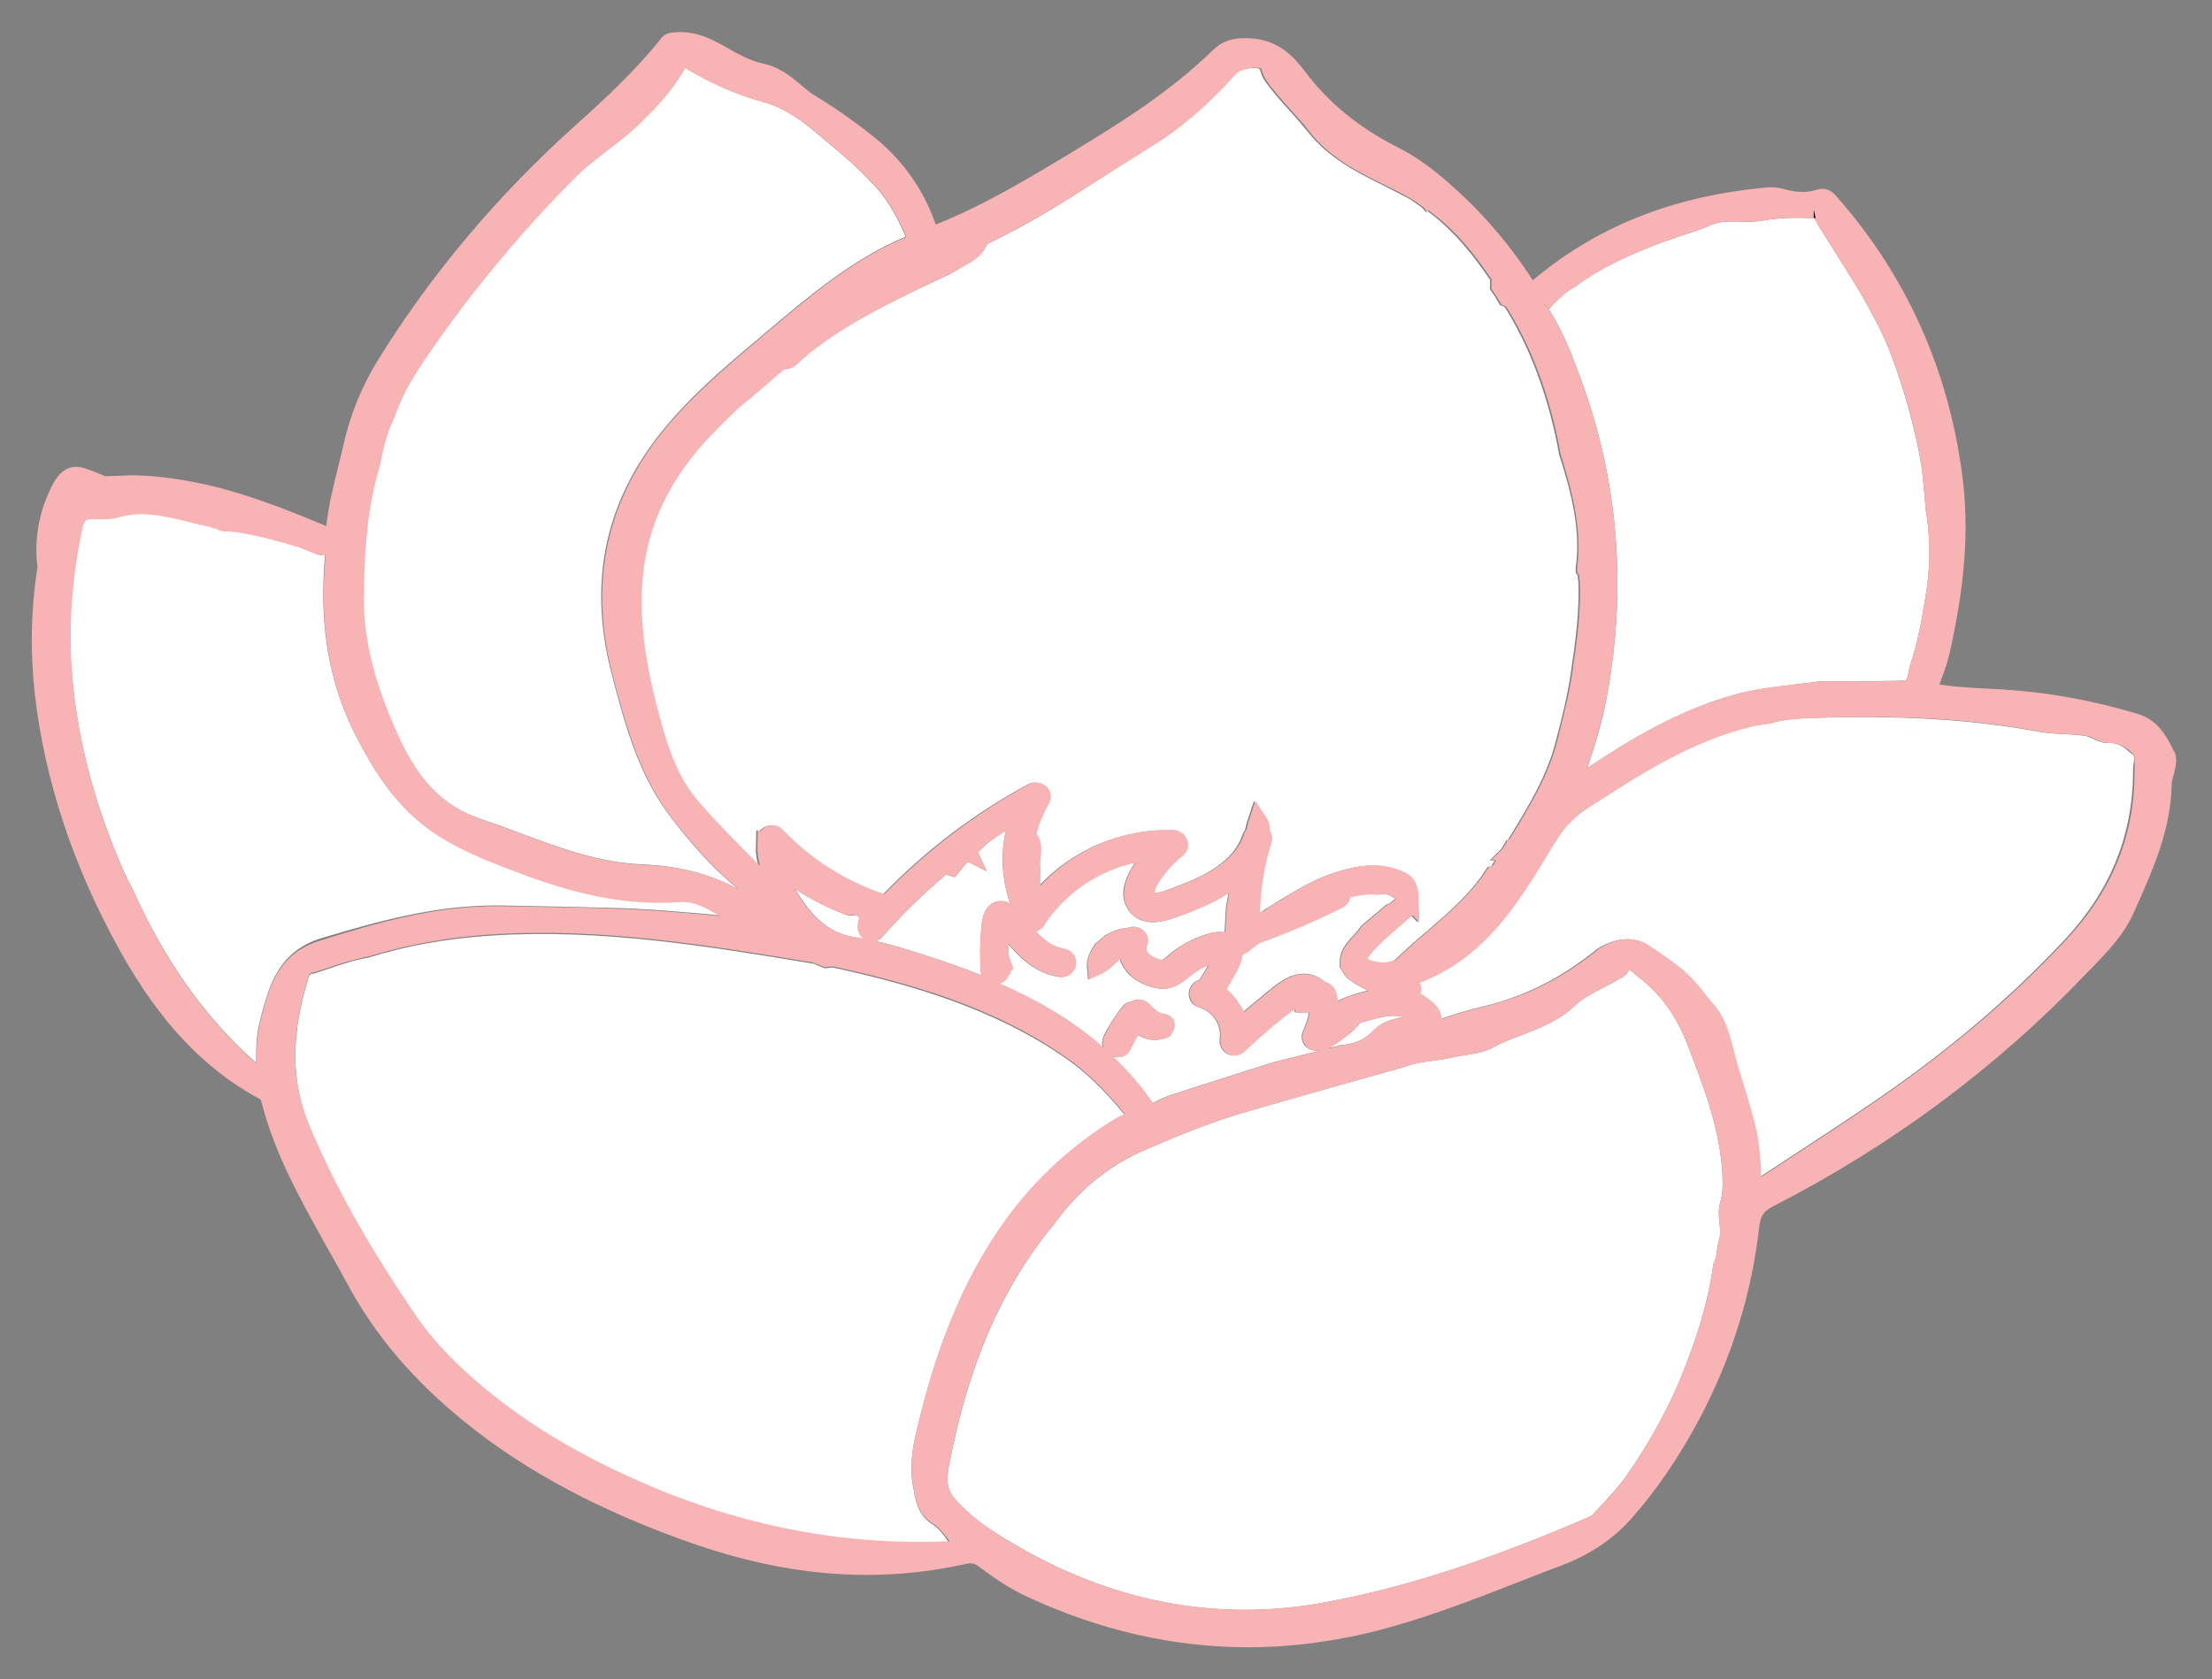 <?xml version="1.0" encoding="utf-8"?>
<!-- Generator: Adobe Illustrator 24.2.3, SVG Export Plug-In . SVG Version: 6.00 Build 0)  -->
<svg version="1.1" id="Layer_1" xmlns="http://www.w3.org/2000/svg" xmlns:xlink="http://www.w3.org/1999/xlink" x="0px" y="0px"
	 viewBox="0 0 60.28 45.77" style="enable-background:new 0 0 60.28 45.77;" xml:space="preserve">
<rect x="0" y="0" width="60.28" height="45.77" fill="#808080" stroke="none"/>
<style type="text/css">
	.st0{fill:#FFFFFF;}
	.st1{fill:#F8B3B4;}
</style>
<g>
	<path class="st0" d="M27,24.65c0.08-0.06,0.22-0.12,0.41-0.07c0.05,0.01,0.08,0.04,0.12,0.06c-0.22-0.64-0.27-1.33-0.12-2
		c-0.16,0.1-0.31,0.2-0.46,0.31c-0.09,0.08-0.2,0.18-0.3,0.28l0.24,0.52l-0.51-0.26c-0.06,0.04-0.11,0.11-0.17,0.19l-0.19,0.23
		l-0.24-0.07c-0.62,0.52-1.2,1.09-1.73,1.69c-0.05,0.06-0.11,0.1-0.18,0.12c0.47,0.11,0.91,0.25,1.32,0.38
		c0.53,0.17,1.05,0.35,1.57,0.56c-0.02-0.04-0.03-0.08-0.03-0.13c-0.03-0.36-0.02-0.72,0.01-1.08C26.75,25.13,26.78,24.82,27,24.65z
		"/>
	<path class="st0" d="M31.87,28.25l-0.1,0.04c-0.32,0.12-0.58,0.03-0.76-0.08c-0.01,0.02-0.02,0.03-0.03,0.05
		c-0.07,0.11-0.14,0.23-0.19,0.35c-0.04,0.09-0.12,0.16-0.22,0.19c-0.04,0.01-0.08,0.02-0.13,0.02c-0.04,0-0.09-0.02-0.13-0.03
		c0.37,0.36,0.72,0.74,1.03,1.19c0.07,0.1,0.07,0.1,0.17,0.04c0.19-0.11,0.38-0.17,0.58-0.23l0.11-0.04
		c0.59-0.19,1.19-0.38,1.78-0.57l0.73-0.23l1.21-0.3c-0.03,0-0.05-0.01-0.07-0.01c-0.12-0.01-0.23-0.06-0.3-0.15
		c-0.08-0.1-0.1-0.24-0.05-0.37c0.08-0.19,0.16-0.38,0.16-0.53c-0.05,0.01-0.09,0.02-0.15,0.02l-0.23-0.02l0-0.09
		c-0.5,0.35-0.98,0.78-1.38,1.16c-0.13,0.12-0.3,0.14-0.45,0.07c-0.15-0.08-0.24-0.25-0.21-0.43c0.05-0.36-0.2-0.74-0.56-0.84
		c-0.14-0.04-0.24-0.14-0.27-0.27c-0.02-0.07-0.02-0.14,0-0.21l0,0l0,0c0.02-0.07,0.06-0.13,0.11-0.18c0.05-0.05,0.11-0.08,0.17-0.1
		c0.08-0.13,0.16-0.26,0.23-0.39c-0.04,0.02-0.08,0.03-0.12,0.05c-0.16,0.08-0.3,0.18-0.46,0.31c-0.18,0.15-0.39,0.29-0.66,0.28
		c-0.21,0-0.46-0.08-0.68-0.21c-0.24-0.14-0.41-0.36-0.49-0.6c-0.04,0.03-0.08,0.07-0.12,0.11c-0.11,0.11-0.24,0.23-0.41,0.3
		l-0.33,0.15l-0.03-0.36c-0.01-0.19,0.07-0.34,0.12-0.45l0.1-0.16l0.28-0.24c0.18-0.09,0.37-0.19,0.59-0.19
		c0.13-0.06,0.29-0.05,0.41,0.04c0.14,0.1,0.19,0.28,0.12,0.44c-0.04,0.11,0.03,0.19,0.07,0.23c0.1,0.09,0.28,0.16,0.35,0.15
		c0.05-0.01,0.14-0.09,0.21-0.15c0.05-0.04,0.1-0.09,0.15-0.12c0.17-0.12,0.36-0.23,0.57-0.32c0.24-0.1,0.53-0.2,0.78-0.16l0.04-0.7
		l0.07-0.37c-0.44,0.28-0.94,0.49-1.43,0.66c-0.24,0.08-0.56,0.2-0.89,0.1c-0.32-0.09-0.54-0.39-0.55-0.73
		c0-0.32,0.16-0.61,0.32-0.86c-1.02,0.22-1.95,0.85-2.5,1.72c-0.05,0.08-0.13,0.13-0.21,0.16c0.22,0.23,0.46,0.42,0.73,0.46
		c0.21,0.03,0.36,0.19,0.36,0.39c0,0.11-0.05,0.23-0.14,0.3c-0.08,0.07-0.18,0.1-0.29,0.09c-0.62-0.08-1.06-0.49-1.41-0.9
		c0,0.09,0,0.2,0,0.3c0.01,0.04,0.03,0.13,0.07,0.21l0.06,0.16l-0.07,0.07l-0.02,0.08l-0.05,0.05c-0.04,0.11-0.13,0.18-0.23,0.21
		c1.01,0.44,1.97,0.99,2.82,1.74c-0.03-0.09-0.02-0.2,0.02-0.3c0.14-0.29,0.32-0.56,0.52-0.82c0.06-0.07,0.14-0.12,0.24-0.13l0.01,0
		c0.19-0.11,0.37-0.06,0.54,0.14c0.13,0.13,0.21,0.18,0.3,0.19c0.16,0.02,0.25,0.09,0.3,0.2c0.06,0.16-0.04,0.29-0.08,0.34
		L31.87,28.25z"/>
	<path class="st0" d="M36.44,27.28c0.18-0.08,0.38-0.16,0.6-0.22c0.07-0.02,0.15-0.04,0.23-0.06c-0.18-0.09-0.36-0.19-0.55-0.33
		l-0.06-0.07l-0.15-0.23l0-0.06c-0.03-0.39,0.19-0.62,0.37-0.81c0.07-0.08,0.14-0.15,0.18-0.22l0.05-0.06l0.69-0.58l0.06-0.01
		c0.01,0,0.04-0.03,0.06-0.05c0.03-0.02,0.06-0.05,0.1-0.08c-0.15-0.12-0.28-0.15-0.42-0.13l-0.04,0.01l-0.04,0
		c-0.17-0.02-0.33-0.01-0.49,0.02l-0.11,0.02c-0.05,0.01-0.1,0.02-0.14,0.03c-0.02,0.12-0.09,0.22-0.21,0.28
		c-0.72,0.37-1.48,0.69-2.27,0.97l-0.15,0.11l-0.2,0.16l-0.01-0.01l-0.1,0.07c-0.02,0.19-0.1,0.36-0.16,0.45
		c-0.09,0.16-0.18,0.32-0.27,0.48c0.1,0.08,0.19,0.17,0.27,0.28l0.11,0.17c0.03,0.06,0.06,0.11,0.09,0.17
		c0.16-0.14,0.32-0.27,0.48-0.4l0.14-0.12c0.26-0.21,0.55-0.46,0.91-0.51c0.25-0.04,0.5,0.04,0.7,0.22
		C36.37,26.84,36.42,27.07,36.44,27.28z"/>
	<path class="st0" d="M37.33,28.18c0.16-0.16,0.33-0.31,0.58-0.38l0.11-0.03c0.07-0.02,0.13-0.03,0.2-0.05
		c-0.27-0.09-0.67,0.02-0.97,0.11c-0.08,0.02-0.14,0.04-0.2,0.06c-0.01,0.02-0.03,0.04-0.05,0.07c-0.18,0.21-0.4,0.35-0.6,0.49
		l-0.15,0.1c-0.01,0.01-0.02,0.02-0.04,0.02l0.31-0.08C36.79,28.47,37.11,28.39,37.33,28.18z"/>
	<path class="st0" d="M42.63,9.21l0.19,0.42c0.02,0.05,0.03,0.11,0.05,0.16c1.19,2.91,1.5,5.99,0.93,9.14
		c-0.12,0.69-0.33,1.36-0.54,2c1.18-0.78,2.47-1.56,3.96-1.98c0.55-0.16,1.12-0.22,1.66-0.29c0.24-0.03,0.49-0.06,0.73-0.09l0.64,0
		c0.45,0,0.9,0,1.36-0.01c0.11,0,0.3-0.01,0.34-0.03c0.03-0.03,0.06-0.21,0.1-0.39c0.21-0.61,0.31-1.19,0.41-1.8l0.02-0.12
		c0.13-0.77,0.13-1.55,0-2.33l-0.06-0.67c-0.02-0.22-0.04-0.44-0.08-0.65c-0.17-0.95-0.43-1.9-0.8-2.89
		c-0.37-0.97-0.93-1.85-1.47-2.71c-0.22-0.35-0.44-0.69-0.65-1.05l0,0.03c-0.52-0.03-0.96-0.01-1.36,0.06
		c-0.22,0.04-0.43,0.04-0.64,0.03c-0.28-0.01-0.54-0.01-0.78,0.09c-0.27,0.12-0.56,0.21-0.84,0.3c-0.23,0.08-0.47,0.16-0.7,0.25
		c-0.74,0.29-1.51,0.63-2.18,1.14c-0.27,0.14-0.45,0.33-0.65,0.54l-0.05,0.06l-0.18-0.17l0,0l0.17,0.18
		C42.37,8.67,42.5,8.94,42.63,9.21z"/>
	<path d="M49.43,5.7l-0.01,0.22c0.01,0.02,0.04,0.03,0.06,0.04L49.43,5.7z"/>
	<path class="st0" d="M23.42,25.02c-0.01-0.03-0.02-0.04-0.04-0.05c-0.02-0.01-0.06-0.02-0.09-0.03c-0.08,0.03-0.17,0.02-0.25-0.01
		c-0.5-0.19-0.96-0.43-1.38-0.7c0.01,0.02,0.03,0.04,0.04,0.06c0.38,0.6,0.81,1.14,1.61,1.26c0.08,0.01,0.15,0.03,0.23,0.04
		c-0.06-0.05-0.11-0.12-0.13-0.19c-0.04-0.11-0.02-0.23,0.03-0.33C23.42,25.05,23.42,25.03,23.42,25.02z"/>
	<path class="st0" d="M21.66,9.96l-0.09,0.06c-0.07,0.03-0.15,0.04-0.23,0.05l-0.93,0.8c-0.26,0.18-0.46,0.39-0.68,0.61l-0.18,0.18
		c-1.2,1.18-1.87,2.44-2.05,3.87c-0.14,1.1-0.03,2.26,0.37,3.76c0.27,1.02,0.52,1.86,1.14,2.58c0.51,0.59,1.07,1.15,1.62,1.7
		c0.01,0.01,0.03,0.03,0.04,0.04c-0.04-0.15-0.08-0.31-0.07-0.48l0.01-0.51l0.07,0.06c0.05-0.07,0.12-0.13,0.21-0.16
		c0.14-0.05,0.3-0.01,0.4,0.1c0.76,0.8,1.72,1.41,2.77,1.76c1.16-1.2,2.49-2.21,3.95-3c0.16-0.09,0.36-0.05,0.48,0.08
		c0.12,0.13,0.14,0.32,0.05,0.47c-0.15,0.25-0.26,0.51-0.33,0.8l0.01,0.02c0.15,0.23,0.12,0.47,0.1,0.64
		c-0.01,0.07-0.02,0.13-0.01,0.2c0.01,0.19,0.01,0.38,0,0.56c0.93-1,2.27-1.56,3.64-1.52c0.17,0.01,0.32,0.12,0.37,0.29
		c0.05,0.15,0,0.31-0.12,0.41c-0.2,0.16-0.37,0.33-0.5,0.51c-0.11,0.15-0.25,0.35-0.27,0.5c0.01,0.01,0.15,0.02,0.61-0.17l0.08-0.03
		c0.73-0.28,1.5-0.66,1.74-1.39c0.02-0.05,0.04-0.09,0.07-0.13c0.02-0.1,0.04-0.2,0.08-0.3l0.16-0.48l0.28,0.42
		c0.1,0.15,0.12,0.28,0.12,0.4c0.06,0.09,0.08,0.21,0.04,0.32c-0.19,0.61-0.29,1.25-0.31,1.9c0.04-0.01,0.07-0.03,0.11-0.04
		l0.05-0.05c0.14-0.08,0.27-0.16,0.41-0.25c0.43-0.26,0.87-0.53,1.37-0.71c0.53-0.18,1.16-0.36,1.82-0.12
		c0.4,0.14,0.54,0.33,0.56,0.75l0,0l0,0.02c0,0,0,0.01,0,0.01l0.02,0.66l-0.18-0.19c-0.03,0.03-0.06,0.06-0.09,0.07
		c-0.14,0.13-0.26,0.23-0.38,0.33c-0.29,0.25-0.56,0.48-0.77,0.78c0.23,0.13,0.68,0.14,0.82,0c0.28-0.27,0.57-0.53,0.87-0.78
		c0.59-0.51,1.15-0.99,1.56-1.62l0.07-0.11l0.1-0.02l0.09-0.15l-0.13-0.01l0.29-0.29l0.04-0.05l0.04-0.06l0-0.02l0.01,0l0.08-0.14
		l0.02,0.02l0.07-0.11c0.51-0.84,1-1.64,1.24-2.57c0.17-0.64,0.32-1.24,0.41-1.84c0.14-0.95,0.25-1.75,0.21-2.57l-0.01-0.02l0-0.11
		l-0.06-0.08l0-0.14c0.15-1-0.13-2.08-0.43-3.01l-0.02-0.06c-0.04-0.23-0.08-0.42-0.12-0.6c-0.29-1.28-0.74-2.43-1.35-3.41
		c-0.01-0.02-0.03-0.03-0.05-0.04l-0.09-0.03l-0.09-0.15c-0.04-0.08-0.09-0.15-0.14-0.22l-0.05-0.07l0.01-0.25
		c-0.47-0.69-1.01-1.37-1.74-1.9l0.02,0.08l-0.15-0.16c-0.14-0.1-0.27-0.2-0.43-0.28c-0.19-0.1-0.39-0.2-0.58-0.3
		c-0.75-0.37-1.53-0.76-2.1-1.49c-0.16-0.2-0.33-0.39-0.5-0.58c-0.23-0.25-0.47-0.52-0.67-0.81c-0.05-0.07-0.08-0.15-0.1-0.22
		c-0.01-0.03-0.03-0.08-0.04-0.09c-0.09-0.07-0.54-0.01-0.67,0.14c-0.76,0.85-1.53,1.5-2.35,2.01c-0.37,0.23-0.74,0.46-1.11,0.7
		C29.17,5.4,28.07,6.1,26.9,6.65c-0.12,0.31-0.4,0.47-0.6,0.58l-0.43,0.25c-1.4,0.65-2.54,1.2-3.59,1.96
		C22.07,9.59,21.86,9.77,21.66,9.96z"/>
	<path class="st0" d="M58.07,20.53l-0.05-0.04c-0.16-0.16-0.34-0.24-0.55-0.24c-0.15,0.02-0.32-0.06-0.45-0.12
		c-0.07-0.03-0.13-0.06-0.19-0.07c-0.19-0.03-0.38-0.04-0.56-0.05c-0.22-0.01-0.45-0.02-0.68-0.06c-1.83-0.34-3.8-0.46-6.21-0.38
		c-0.37,0.01-0.78,0.03-1.16,0.15l-0.2,0.03c-0.1,0.01-0.2,0.02-0.3,0.05c-1.58,0.38-2.96,1.23-4.25,2.08
		c-0.5,0.29-0.85,0.62-1.11,1.05l-0.1,0.16c-0.88,1.46-1.78,2.98-3.56,3.68c-0.01,0.01-0.03,0.01-0.05,0.02
		c0.07,0.13,0.04,0.24,0.02,0.29c0.06,0.03,0.12,0.07,0.18,0.12l0.01,0.01c0.23,0.13,0.37,0.34,0.39,0.57
		c0.38-0.14,0.79-0.26,1.22-0.36c1.1-0.27,2.09-0.77,3.05-1.55c0.28-0.18,0.56-0.27,0.81-0.27c0.2,0,0.39,0.05,0.55,0.16l0.18,0.12
		c0.4,0.26,0.81,0.54,1.14,0.93l0.15,0.18c0.1,0.13,0.21,0.26,0.31,0.38c0.32,0.37,0.43,0.8,0.54,1.22l0.06,0.24
		c0.07,0.24,0.14,0.48,0.21,0.71c0.14,0.44,0.28,0.9,0.38,1.38c0.06,0.31,0.08,0.63,0.1,0.94c0,0.07,0.01,0.15,0.01,0.22l0.64-0.42
		c0.72-0.47,1.44-0.94,2.15-1.42c2.14-1.43,3.94-2.94,5.51-4.62c1.25-1.34,1.86-2.84,1.87-4.6c0-0.05,0-0.09,0-0.14
		C58.18,20.65,58.17,20.58,58.07,20.53z"/>
	<path class="st0" d="M45.99,28.48c-0.31-0.8-0.76-1.42-1.38-1.88c-0.03-0.03-0.07-0.06-0.1-0.09c-0.03-0.03-0.07-0.06-0.11-0.08
		c-0.01,0.01-0.02,0.03-0.04,0.07c-0.06,0.1-0.16,0.15-0.23,0.18c-0.17,0.1-0.3,0.17-0.44,0.24c-0.29,0.15-0.56,0.29-0.77,0.49
		c-0.43,0.41-0.95,0.61-1.45,0.8c-0.28,0.11-0.55,0.21-0.8,0.35c-0.22,0.12-0.49,0.16-0.74,0.2c-0.11,0.02-0.22,0.03-0.33,0.06
		c-0.18,0.04-0.36,0.07-0.54,0.09c-0.28,0.04-0.54,0.07-0.78,0.17l-1.32,0.37c-0.96,0.27-1.92,0.54-2.88,0.82
		c-1.06,0.3-2.07,0.72-2.82,1.05c-1.03,0.43-1.88,1.12-2.58,2.11l-0.06,0.06c-1.36,1.7-2.23,3.73-2.75,6.41
		c-0.07,0.36-0.1,0.66,0.14,0.94c0.43,0.5,0.95,0.85,1.46,1.15c2.77,1.68,5.71,2.25,8.72,1.67c2.14-0.4,4.4-1.14,7.11-2.31
		c0.05-0.02,0.09-0.05,0.11-0.07c0.08-0.09,0.17-0.18,0.25-0.27c0.23-0.25,0.45-0.49,0.64-0.75c0.7-1,1.26-2.04,1.66-3.1
		c0.39-1.02,0.62-1.87,0.73-2.69l0.03-0.09c0.04-0.08,0.06-0.17,0.07-0.29c0.01-0.1,0.03-0.2,0.06-0.3
		c0.04-0.13,0.03-0.28,0.01-0.44c-0.02-0.18-0.04-0.38,0.02-0.58c0.07-0.24,0.07-0.46,0.06-0.73C46.88,30.8,46.45,29.68,45.99,28.48
		z"/>
	<path class="st0" d="M25.41,41.55c-0.37-0.25-0.44-0.57-0.49-0.83l-0.02-0.11c-0.16-0.72,0.02-1.4,0.19-2.05l0.03-0.12
		c0.99-3.85,2.69-6.38,5.34-7.96c0.11-0.05,0.16-0.07,0.19-0.09c-0.01-0.01-0.02-0.03-0.05-0.06c-0.54-0.65-1.03-1.12-1.55-1.48
		c-2.01-1.4-4.35-2.04-6.36-2.48c-0.01,0-0.05,0-0.08,0.01c-0.03,0-0.06,0.01-0.09,0.01l-0.05,0l-0.05-0.02
		c-0.04-0.02-0.08-0.03-0.12-0.05c-0.07-0.03-0.13-0.06-0.18-0.06c-2.83-0.47-5.76-0.95-8.72-0.76c-1.21,0.08-2.31,0.27-3.35,0.6
		c-0.42,0.07-0.78,0.2-1.17,0.33l-0.33,0.11l-0.05,0c-0.04,0-0.06,0.02-0.09,0.1c-0.49,1.59-0.48,2.85,0.02,4.06
		c0.67,1.61,1.58,3.24,2.87,5.14c0.35,0.51,0.79,1.02,1.36,1.55c1.28,1.19,2.85,2.18,4.82,3.04c2.71,1.19,5.53,1.74,8.41,1.64
		c-0.01-0.01-0.02-0.03-0.04-0.04C25.71,41.82,25.57,41.65,25.41,41.55z"/>
	<path d="M21.22,24.88c-0.02-0.03-0.04-0.06-0.06-0.09c-0.03,0.01-0.06,0.02-0.09,0.02C21.12,24.84,21.17,24.86,21.22,24.88z"/>
	<path class="st0" d="M13.5,24.68c0.05,0,0.09,0,0.14,0c1.07,0.02,2.13,0.04,3.2,0.07c0.64,0.02,1.3,0.07,1.88,0.12
		c0.3,0.02,0.6,0.05,0.89,0.08c-0.12-0.07-0.25-0.14-0.38-0.21c-0.25-0.12-0.51-0.19-0.71-0.17c-1.32,0.1-2.65-0.14-4.32-0.77
		c-0.9-0.34-1.79-0.67-2.56-1.24c-0.92-0.68-1.49-1.63-1.92-2.46c-0.67-1.29-0.97-2.72-0.9-4.36c0.01-0.23,0.02-0.45,0.04-0.64l0,0
		c-0.08,0.03-0.17,0.02-0.25-0.01l-0.47-0.19c-0.61-0.18-1.27-0.37-1.93-0.44c-0.16,0.03-0.28-0.04-0.35-0.08l-0.05,0.01l-0.07-0.04
		c-0.2-0.04-0.4-0.09-0.6-0.14c-0.68-0.17-1.32-0.32-1.98-0.11c-0.13,0.04-0.26,0.04-0.38,0.03l-0.11,0
		c-0.38,0.01-0.38,0.01-0.45,0.34c-0.29,1.37-0.38,2.72-0.25,4.04c0.16,1.74,0.64,3.51,1.41,5.26l0.27,0.54
		c0.87,1.92,1.96,3.45,3.33,4.66c0-0.39,0-0.75,0.1-1.12l0.04-0.17c0.22-0.81,0.46-1.73,1.61-2.1
		C10.23,25.13,11.82,24.68,13.5,24.68z"/>
	<path class="st0" d="M13.12,22.33c0.36,0.12,0.72,0.25,1.08,0.39c1.1,0.41,2.13,0.79,3.3,0.84c1,0.04,1.88,0.27,2.62,0.68
		c-0.68-0.55-1.25-1.21-1.76-1.86c-0.95-1.19-1.33-2.62-1.69-4.01c-0.63-2.39-0.22-4.53,1.21-6.41c0.8-1.05,1.8-1.9,2.78-2.72
		l0.27-0.23c1.14-0.96,2.32-1.96,3.75-2.56c-0.23-0.53-0.5-1.05-0.93-1.47c-0.37-0.41-0.8-0.77-1.21-1.11l-0.32-0.27
		c-0.51-0.43-0.95-0.69-1.39-0.81c-0.76-0.21-1.48-0.53-2.16-0.94c0,0-0.01,0-0.01-0.01c0,0.01-0.01,0.01-0.01,0.02
		c-0.33,0.59-0.8,1.07-1.21,1.48c-0.28,0.28-0.6,0.52-0.9,0.75c-0.31,0.23-0.6,0.46-0.86,0.72c-1.38,1.38-2.65,2.89-3.78,4.49
		c-0.45,0.63-0.91,1.29-1.16,2.05c-0.23,0.46-0.33,0.94-0.41,1.36l-0.01,0.02c-0.3,1.02-0.39,2.06-0.44,3.3
		c-0.05,1.23,0.25,2.51,0.94,4.01C11.41,21.31,12.1,21.99,13.12,22.33z"/>
	<path class="st1" d="M59.02,20.59l0.22-0.12c-0.19-0.38-0.42-0.85-1.01-1.02c-1.15-0.34-2.22-0.54-3.29-0.63
		c-0.26-0.02-0.51-0.04-0.77-0.05c-0.44-0.02-0.89-0.05-1.32-0.11c0.1-0.26,0.2-0.53,0.27-0.82c0.43-1.88,0.55-3.44,0.35-4.92
		c-0.38-2.86-1.52-5.4-3.4-7.54c-0.09-0.11-0.26-0.3-0.55-0.21c-0.28,0.09-0.58,0.08-0.92-0.02c-0.21-0.06-0.43-0.05-0.65-0.02
		c-2.44,0.25-4.47,1.07-6.18,2.51c-0.03-0.04-0.06-0.09-0.09-0.14c-0.53-0.8-1.13-1.51-1.77-2.12c-0.53-0.5-1.11-1.01-1.83-1.37
		c-1.03-0.52-1.87-1.2-2.5-2.04c-0.31-0.41-0.71-0.86-1.44-0.92c-0.37-0.03-0.76-0.01-1.09,0.32c-1.15,1.12-2.52,1.98-3.71,2.7
		l-0.11,0.07c-1.18,0.71-2.39,1.44-3.68,1.96c-0.02,0.01-0.04,0.02-0.05,0.02c0-0.01-0.01-0.02-0.01-0.03
		c-0.33-0.93-0.88-1.71-1.64-2.33c-0.5-0.4-1.04-0.79-1.62-1.14c-0.15-0.09-0.28-0.2-0.41-0.31c-0.27-0.23-0.58-0.48-1-0.57
		c-0.37-0.08-0.7-0.26-1.1-0.49c-0.37-0.21-0.79-0.41-1.31-0.37c-0.13,0.01-0.29,0.01-0.43,0.21C17.3,1.94,16.48,2.7,15.7,3.4
		c-2.13,1.91-3.93,4.05-5.36,6.35c-0.47,0.75-0.8,1.55-0.98,2.38c-0.05,0.21-0.1,0.41-0.15,0.62c-0.13,0.52-0.26,1.05-0.32,1.59
		l-0.48-0.2c-0.19-0.08-0.39-0.16-0.58-0.23c-0.88-0.34-1.61-0.57-2.3-0.72c-0.61-0.13-1.19-0.21-1.74-0.23
		c-0.2-0.01-0.41,0-0.61,0.01c-0.1,0-0.21,0.01-0.31,0.01c-0.19-0.08-0.38-0.16-0.57-0.22c-0.57-0.18-0.82,0.34-0.94,0.6
		c-0.31,0.65-0.43,1.38-0.34,2.09l0,0.02c-0.18,1.15-0.2,2.31-0.07,3.46c0.27,2.35,1.05,4.69,2.3,6.95c1.08,1.95,2.29,3.24,3.8,4.06
		c0.05,0.03,0.06,0.04,0.06,0.04c0.37,1.48,1.11,2.78,1.82,4.05c0.19,0.33,0.37,0.66,0.55,0.99c0.75,1.39,1.8,2.62,3.2,3.75
		c1.68,1.36,3.74,2.45,6.28,3.33c2.57,0.88,4.97,1.06,7.35,0.53c0.16-0.04,0.25-0.02,0.39,0.09c0.5,0.37,0.91,0.63,1.31,0.81
		c1.96,0.91,3.98,1.37,6.01,1.37c1.11,0,2.22-0.14,3.34-0.41c1.38-0.34,2.72-0.86,4-1.36c0.39-0.15,0.78-0.31,1.17-0.45
		c0.79-0.3,1.42-0.72,1.92-1.28c0.7-0.79,1.31-1.69,1.87-2.74c0.88-1.67,1.42-3.42,1.62-5.21c0.04-0.34,0.14-0.45,0.42-0.59
		c3.21-1.65,6.07-3.78,8.49-6.32l0.15-0.15c0.43-0.45,0.88-0.91,1.14-1.5l0.11-0.24c0.45-1.02,0.91-2.07,0.93-3.26
		c0-0.08,0.03-0.19,0.06-0.29c0.05-0.2,0.11-0.43,0.01-0.63L59.02,20.59z M49.43,5.7l0.05,0.25c-0.02,0-0.05-0.02-0.06-0.04
		L49.43,5.7z M42.04,8.25l0.18,0.17l0.05-0.06c0.2-0.2,0.38-0.39,0.65-0.54c0.66-0.5,1.44-0.85,2.18-1.14
		c0.23-0.09,0.46-0.17,0.7-0.25c0.28-0.09,0.57-0.19,0.84-0.3c0.24-0.1,0.5-0.1,0.78-0.09c0.21,0,0.42,0.01,0.64-0.03
		c0.4-0.07,0.83-0.09,1.36-0.06l0-0.03c0.21,0.35,0.43,0.7,0.65,1.05c0.54,0.86,1.11,1.74,1.47,2.71c0.38,0.99,0.64,1.94,0.8,2.89
		c0.04,0.22,0.06,0.43,0.08,0.65l0.06,0.67c0.13,0.78,0.13,1.56,0,2.33l-0.02,0.12c-0.1,0.61-0.2,1.19-0.41,1.8
		c-0.04,0.17-0.07,0.35-0.1,0.39c-0.04,0.02-0.23,0.03-0.34,0.03c-0.45,0.02-0.9,0.01-1.36,0.01l-0.64,0
		c-0.24,0.04-0.48,0.06-0.73,0.09c-0.55,0.06-1.11,0.13-1.66,0.29c-1.49,0.42-2.78,1.19-3.96,1.98c0.21-0.65,0.41-1.32,0.54-2
		c0.57-3.15,0.26-6.23-0.93-9.14c-0.02-0.05-0.04-0.1-0.05-0.16l-0.19-0.42c-0.13-0.27-0.27-0.54-0.42-0.78L42.04,8.25L42.04,8.25z
		 M25.87,7.48l0.43-0.25c0.2-0.11,0.48-0.26,0.6-0.58c1.17-0.56,2.27-1.25,3.33-1.93c0.37-0.23,0.74-0.47,1.11-0.7
		c0.82-0.5,1.59-1.16,2.35-2.01c0.13-0.14,0.57-0.21,0.67-0.14c0.01,0.01,0.03,0.06,0.04,0.09c0.02,0.06,0.05,0.15,0.1,0.22
		c0.2,0.29,0.44,0.55,0.67,0.81c0.17,0.19,0.35,0.38,0.5,0.58c0.57,0.74,1.35,1.12,2.1,1.49c0.2,0.1,0.39,0.19,0.58,0.3
		c0.16,0.08,0.29,0.18,0.43,0.28l0.15,0.16l-0.02-0.08c0.74,0.53,1.28,1.21,1.74,1.9l-0.01,0.25l0.05,0.07
		c0.05,0.07,0.1,0.15,0.14,0.22l0.09,0.15l0.09,0.03c0.02,0.01,0.04,0.02,0.05,0.04c0.61,0.98,1.06,2.12,1.35,3.41
		c0.04,0.19,0.08,0.37,0.12,0.6l0.02,0.06c0.29,0.93,0.57,2.01,0.43,3.01l0,0.14l0.06,0.08l0,0.11l0.01,0.02
		c0.04,0.82-0.07,1.61-0.21,2.57c-0.09,0.6-0.25,1.2-0.41,1.84c-0.24,0.93-0.73,1.73-1.24,2.57l-0.07,0.11l-0.02-0.02l-0.08,0.14
		l-0.01,0l0,0.02l-0.04,0.06l-0.04,0.05l-0.29,0.29l0.13,0.01l-0.09,0.15l-0.1,0.02l-0.07,0.11c-0.42,0.63-0.97,1.11-1.56,1.62
		c-0.3,0.25-0.59,0.51-0.87,0.78c-0.14,0.14-0.6,0.13-0.82,0c0.21-0.29,0.48-0.53,0.77-0.78c0.12-0.1,0.24-0.21,0.38-0.33
		c0.02-0.02,0.05-0.04,0.09-0.07l0.18,0.19l-0.02-0.66c0,0,0-0.01,0-0.01l0-0.02l0,0c-0.02-0.42-0.16-0.61-0.56-0.75
		c-0.67-0.24-1.29-0.06-1.82,0.12c-0.5,0.17-0.94,0.44-1.37,0.71c-0.14,0.08-0.27,0.17-0.41,0.25l-0.05,0.05
		c-0.04,0.01-0.07,0.03-0.11,0.04c0.01-0.65,0.12-1.29,0.31-1.9c0.04-0.11,0.02-0.23-0.04-0.32c0-0.12-0.02-0.26-0.12-0.4
		l-0.28-0.42l-0.16,0.48c-0.04,0.1-0.06,0.2-0.08,0.3c-0.03,0.04-0.06,0.08-0.07,0.13c-0.24,0.73-1.02,1.11-1.74,1.39l-0.08,0.03
		c-0.46,0.19-0.6,0.18-0.61,0.17c0.01-0.16,0.16-0.36,0.27-0.5c0.13-0.18,0.3-0.35,0.5-0.51c0.12-0.1,0.17-0.25,0.12-0.41
		c-0.05-0.16-0.21-0.28-0.37-0.29c-1.38-0.04-2.71,0.52-3.64,1.52c0.01-0.19,0.01-0.38,0-0.56c0-0.07,0-0.13,0.01-0.2
		c0.02-0.18,0.05-0.42-0.1-0.64l-0.01-0.02c0.07-0.28,0.18-0.55,0.33-0.8c0.09-0.15,0.07-0.34-0.05-0.47
		c-0.13-0.13-0.32-0.16-0.48-0.08c-1.46,0.8-2.79,1.81-3.95,3c-1.05-0.35-2-0.95-2.77-1.76c-0.11-0.11-0.26-0.15-0.4-0.1
		c-0.09,0.03-0.16,0.09-0.21,0.16l-0.07-0.06l-0.01,0.51c0,0.16,0.03,0.32,0.07,0.48c-0.01-0.01-0.03-0.03-0.04-0.04
		c-0.54-0.54-1.11-1.11-1.62-1.7c-0.62-0.71-0.87-1.55-1.14-2.58c-0.39-1.5-0.5-2.66-0.37-3.76c0.18-1.42,0.85-2.69,2.05-3.87
		l0.18-0.18c0.22-0.22,0.42-0.42,0.68-0.61l0.93-0.8c0.08,0,0.16-0.02,0.23-0.05l0.09-0.06c0.2-0.19,0.41-0.37,0.62-0.52
		C23.33,8.68,24.47,8.13,25.87,7.48z M32,27.83c-0.04-0.11-0.14-0.18-0.3-0.2c-0.09-0.01-0.17-0.06-0.3-0.19
		c-0.17-0.2-0.35-0.25-0.54-0.14l-0.01,0c-0.09,0.01-0.18,0.06-0.24,0.13c-0.21,0.25-0.38,0.53-0.52,0.82
		c-0.05,0.1-0.05,0.2-0.02,0.3c-0.85-0.76-1.82-1.3-2.82-1.74c0.11-0.04,0.19-0.1,0.23-0.21l0.05-0.05l0.02-0.08l0.07-0.07
		l-0.06-0.16c-0.03-0.08-0.05-0.17-0.07-0.21c0-0.1,0-0.2,0-0.3c0.35,0.41,0.79,0.82,1.41,0.9c0.1,0.01,0.21-0.02,0.29-0.09
		c0.09-0.08,0.14-0.19,0.14-0.3c0-0.2-0.15-0.36-0.36-0.39c-0.27-0.04-0.51-0.23-0.73-0.46c0.08-0.03,0.16-0.08,0.21-0.16
		c0.56-0.87,1.48-1.5,2.5-1.72c-0.17,0.25-0.32,0.54-0.32,0.86c0,0.34,0.22,0.64,0.55,0.73c0.33,0.09,0.66-0.02,0.89-0.1
		c0.49-0.18,1-0.38,1.43-0.66l-0.07,0.37l-0.04,0.7c-0.25-0.04-0.54,0.06-0.78,0.16c-0.21,0.09-0.4,0.19-0.57,0.32
		c-0.05,0.03-0.1,0.08-0.15,0.12c-0.07,0.06-0.16,0.14-0.21,0.15c-0.07,0.01-0.25-0.06-0.35-0.15c-0.05-0.04-0.12-0.12-0.07-0.23
		c0.07-0.16,0.02-0.34-0.12-0.44c-0.12-0.09-0.28-0.1-0.41-0.04c-0.22,0-0.41,0.1-0.59,0.19l-0.28,0.24l-0.1,0.16
		c-0.06,0.11-0.14,0.26-0.12,0.45l0.03,0.36l0.33-0.15c0.17-0.08,0.3-0.2,0.41-0.3c0.04-0.04,0.08-0.07,0.12-0.11
		c0.08,0.24,0.25,0.45,0.49,0.6c0.22,0.13,0.46,0.21,0.68,0.21c0.27,0.01,0.48-0.13,0.66-0.28c0.16-0.13,0.3-0.23,0.46-0.31
		c0.04-0.02,0.08-0.03,0.12-0.05c-0.07,0.13-0.15,0.26-0.23,0.39c-0.06,0.02-0.12,0.05-0.17,0.1c-0.05,0.05-0.09,0.11-0.11,0.18l0,0
		l0,0c-0.02,0.07-0.02,0.14,0,0.21c0.04,0.13,0.14,0.24,0.27,0.27c0.36,0.1,0.61,0.48,0.56,0.84c-0.03,0.17,0.06,0.35,0.21,0.43
		c0.15,0.08,0.32,0.05,0.45-0.07c0.41-0.38,0.88-0.81,1.38-1.16l0,0.09l0.23,0.02c0.06,0,0.11,0,0.15-0.02
		c0,0.15-0.08,0.34-0.16,0.53c-0.05,0.13-0.03,0.27,0.05,0.37c0.07,0.09,0.19,0.15,0.3,0.15c0.02,0.01,0.04,0.01,0.07,0.01
		l-1.21,0.3l-0.73,0.23c-0.59,0.19-1.19,0.38-1.78,0.57l-0.11,0.04c-0.19,0.06-0.39,0.12-0.58,0.23c-0.09,0.05-0.1,0.06-0.17-0.04
		c-0.31-0.45-0.66-0.83-1.03-1.19c0.04,0.01,0.08,0.03,0.13,0.03c0.04,0,0.09-0.01,0.13-0.02c0.1-0.03,0.18-0.1,0.22-0.19
		c0.06-0.12,0.12-0.24,0.19-0.35c0.01-0.02,0.02-0.03,0.03-0.05c0.18,0.11,0.44,0.2,0.76,0.08l0.1-0.04l0.05-0.08
		C31.96,28.12,32.06,27.99,32,27.83z M26.76,26.59c-0.52-0.21-1.05-0.39-1.57-0.56c-0.4-0.13-0.85-0.27-1.32-0.38
		c0.07-0.02,0.13-0.06,0.18-0.12c0.53-0.6,1.11-1.17,1.73-1.69l0.24,0.07l0.19-0.23c0.06-0.07,0.11-0.14,0.17-0.19l0.51,0.26
		l-0.24-0.52c0.1-0.1,0.2-0.2,0.3-0.28c0.15-0.11,0.31-0.21,0.46-0.31c-0.14,0.66-0.1,1.36,0.12,2c-0.04-0.02-0.07-0.05-0.12-0.06
		c-0.19-0.05-0.33,0.01-0.41,0.07c-0.22,0.16-0.25,0.48-0.27,0.73c-0.03,0.36-0.03,0.72-0.01,1.08
		C26.73,26.51,26.74,26.55,26.76,26.59z M35.43,26.56c-0.36,0.05-0.65,0.3-0.91,0.51l-0.14,0.12c-0.16,0.13-0.32,0.26-0.48,0.4
		c-0.02-0.06-0.05-0.12-0.09-0.17l-0.11-0.17c-0.08-0.1-0.17-0.2-0.27-0.28c0.09-0.16,0.18-0.32,0.27-0.48
		c0.05-0.1,0.14-0.26,0.16-0.45l0.1-0.07l0.01,0.01l0.2-0.16l0.15-0.11c0.79-0.28,1.55-0.61,2.27-0.97
		c0.11-0.06,0.19-0.16,0.21-0.28c0.05-0.01,0.1-0.02,0.14-0.03l0.11-0.02c0.17-0.03,0.32-0.04,0.49-0.02l0.04,0l0.04-0.01
		c0.14-0.03,0.28,0.01,0.42,0.13c-0.04,0.03-0.08,0.05-0.1,0.08c-0.02,0.02-0.05,0.04-0.06,0.05l-0.06,0.01l-0.69,0.58l-0.05,0.06
		c-0.04,0.07-0.11,0.14-0.18,0.22c-0.18,0.19-0.4,0.42-0.37,0.81l0,0.06l0.15,0.23l0.06,0.07c0.19,0.13,0.37,0.24,0.55,0.33
		c-0.08,0.02-0.16,0.04-0.23,0.06c-0.22,0.06-0.42,0.13-0.6,0.22c-0.02-0.21-0.07-0.44-0.31-0.5
		C35.94,26.61,35.68,26.53,35.43,26.56z M36.25,28.55l0.15-0.1c0.21-0.14,0.42-0.28,0.6-0.49c0.02-0.02,0.03-0.04,0.05-0.07
		c0.06-0.02,0.12-0.04,0.2-0.06c0.3-0.09,0.7-0.2,0.97-0.11c-0.07,0.02-0.13,0.03-0.2,0.05l-0.11,0.03
		c-0.26,0.07-0.42,0.22-0.58,0.38c-0.22,0.22-0.54,0.29-0.81,0.32l-0.31,0.08C36.23,28.57,36.24,28.56,36.25,28.55z M23.39,25.39
		c0.03,0.08,0.07,0.14,0.13,0.19c-0.08-0.01-0.15-0.03-0.23-0.04c-0.8-0.12-1.23-0.66-1.61-1.26c-0.01-0.02-0.03-0.04-0.04-0.06
		c0.42,0.27,0.88,0.51,1.38,0.7c0.08,0.03,0.17,0.03,0.25,0.01c0.04,0.02,0.07,0.03,0.09,0.03c0.02,0.01,0.04,0.02,0.04,0.05
		c0,0.02,0,0.03,0,0.05C23.37,25.16,23.35,25.28,23.39,25.39z M10.34,12.74l0.01-0.02c0.08-0.42,0.18-0.9,0.41-1.36
		c0.25-0.76,0.71-1.41,1.16-2.05c1.13-1.6,2.4-3.11,3.78-4.49c0.26-0.26,0.55-0.48,0.86-0.72c0.3-0.23,0.62-0.47,0.9-0.75
		c0.41-0.4,0.87-0.88,1.21-1.48c0-0.01,0.01-0.01,0.01-0.02c0,0,0.01,0,0.01,0.01c0.67,0.42,1.4,0.73,2.16,0.94
		c0.44,0.12,0.88,0.38,1.39,0.81l0.32,0.27c0.41,0.35,0.84,0.7,1.21,1.11c0.43,0.42,0.7,0.94,0.93,1.47
		c-1.44,0.6-2.61,1.6-3.75,2.56l-0.27,0.23c-0.97,0.82-1.98,1.67-2.78,2.72c-1.42,1.88-1.83,4.02-1.21,6.41
		c0.36,1.38,0.74,2.81,1.69,4.01c0.51,0.64,1.08,1.3,1.76,1.86c-0.74-0.42-1.62-0.64-2.62-0.68c-1.17-0.05-2.21-0.43-3.3-0.84
		c-0.36-0.13-0.72-0.27-1.08-0.39c-1.02-0.34-1.71-1.02-2.28-2.28c-0.69-1.51-0.99-2.78-0.94-4.01
		C9.94,14.79,10.04,13.75,10.34,12.74z M7.13,27.7l-0.04,0.17c-0.1,0.37-0.1,0.73-0.1,1.12c-1.37-1.21-2.46-2.73-3.33-4.66
		l-0.27-0.54c-0.78-1.75-1.25-3.52-1.41-5.26c-0.12-1.31-0.04-2.67,0.25-4.04c0.07-0.34,0.07-0.34,0.45-0.34l0.11,0
		c0.12,0,0.25,0.01,0.38-0.03c0.66-0.21,1.3-0.06,1.98,0.11c0.2,0.05,0.4,0.1,0.6,0.14l0.07,0.04l0.05-0.01
		c0.07,0.04,0.2,0.11,0.35,0.08c0.66,0.07,1.32,0.26,1.93,0.44l0.47,0.19c0.08,0.04,0.17,0.04,0.25,0.01l0,0
		c-0.01,0.19-0.03,0.41-0.04,0.64c-0.07,1.64,0.23,3.07,0.9,4.36c0.43,0.83,1,1.78,1.92,2.46c0.77,0.57,1.66,0.9,2.56,1.24
		c1.67,0.63,3,0.86,4.32,0.77c0.2-0.02,0.46,0.04,0.71,0.17c0.13,0.06,0.25,0.13,0.38,0.21c-0.3-0.03-0.6-0.06-0.89-0.08
		c-0.58-0.05-1.24-0.1-1.88-0.12c-1.07-0.04-2.13-0.05-3.2-0.07c-0.05,0-0.09,0-0.14,0c-1.68,0-3.27,0.46-4.76,0.93
		C7.59,25.97,7.34,26.89,7.13,27.7z M17.48,40.4c-1.97-0.86-3.54-1.86-4.82-3.04c-0.57-0.53-1.02-1.04-1.36-1.55
		c-1.29-1.9-2.2-3.53-2.87-5.14c-0.51-1.21-0.51-2.46-0.02-4.06c0.02-0.08,0.05-0.09,0.09-0.1l0.05,0l0.33-0.11
		c0.39-0.13,0.75-0.25,1.17-0.33c1.04-0.32,2.14-0.52,3.35-0.6c2.96-0.19,5.89,0.29,8.72,0.76c0.05,0.01,0.11,0.04,0.18,0.06
		c0.04,0.02,0.08,0.04,0.12,0.05l0.05,0.02l0.05,0c0.03,0,0.06-0.01,0.09-0.01c0.03,0,0.07-0.01,0.08-0.01
		c2.02,0.44,4.35,1.07,6.36,2.48c0.52,0.36,1.01,0.83,1.55,1.48c0.02,0.03,0.04,0.05,0.05,0.06c-0.02,0.02-0.08,0.04-0.19,0.09
		c-2.65,1.59-4.35,4.12-5.34,7.96l-0.03,0.12c-0.17,0.65-0.34,1.33-0.19,2.05l0.02,0.11c0.05,0.26,0.11,0.58,0.49,0.83
		c0.16,0.1,0.3,0.27,0.44,0.45c0.01,0.01,0.02,0.03,0.04,0.04C23.01,42.14,20.19,41.59,17.48,40.4z M46.88,32.77
		c-0.06,0.2-0.04,0.4-0.02,0.58c0.01,0.16,0.03,0.31-0.01,0.44c-0.03,0.1-0.04,0.2-0.06,0.3c-0.01,0.11-0.03,0.21-0.07,0.29
		l-0.03,0.09c-0.11,0.82-0.34,1.67-0.73,2.69c-0.4,1.06-0.96,2.1-1.66,3.1c-0.18,0.26-0.4,0.5-0.64,0.75
		c-0.08,0.09-0.17,0.18-0.25,0.27c-0.02,0.02-0.06,0.05-0.11,0.07c-2.72,1.17-4.98,1.91-7.11,2.31c-3.01,0.57-5.95,0.01-8.72-1.67
		c-0.5-0.31-1.03-0.66-1.46-1.15c-0.24-0.28-0.21-0.58-0.14-0.94c0.51-2.67,1.38-4.71,2.75-6.41l0.06-0.06
		c0.7-0.99,1.54-1.68,2.58-2.11c0.76-0.33,1.76-0.75,2.82-1.05c0.96-0.27,1.92-0.54,2.88-0.82l1.32-0.37
		c0.24-0.09,0.5-0.13,0.78-0.17c0.18-0.03,0.37-0.05,0.54-0.09c0.11-0.02,0.22-0.04,0.33-0.06c0.26-0.04,0.52-0.08,0.74-0.2
		c0.25-0.14,0.52-0.24,0.8-0.35c0.5-0.19,1.02-0.39,1.45-0.8c0.21-0.2,0.48-0.34,0.77-0.49c0.14-0.07,0.27-0.14,0.44-0.24
		c0.07-0.03,0.17-0.07,0.23-0.18c0.02-0.03,0.04-0.06,0.04-0.07c0.03,0.02,0.08,0.06,0.11,0.08c0.04,0.03,0.07,0.06,0.1,0.09
		c0.62,0.47,1.07,1.08,1.38,1.88c0.46,1.19,0.89,2.32,0.95,3.56C46.96,32.31,46.95,32.54,46.88,32.77z M58.17,20.88
		c0,0.05,0,0.09,0,0.14c0,1.76-0.61,3.26-1.87,4.6c-1.57,1.68-3.38,3.19-5.51,4.62c-0.71,0.48-1.43,0.95-2.15,1.42L48,32.08
		c-0.01-0.07-0.01-0.15-0.01-0.22c-0.02-0.31-0.04-0.62-0.1-0.94c-0.1-0.47-0.24-0.93-0.38-1.38c-0.07-0.24-0.15-0.47-0.21-0.71
		l-0.06-0.24c-0.11-0.42-0.22-0.85-0.54-1.22c-0.11-0.12-0.21-0.25-0.31-0.38l-0.15-0.18c-0.33-0.39-0.74-0.66-1.14-0.93l-0.18-0.12
		c-0.16-0.11-0.35-0.16-0.55-0.16c-0.26,0-0.54,0.09-0.81,0.27c-0.95,0.78-1.95,1.28-3.05,1.55c-0.43,0.1-0.84,0.22-1.22,0.36
		c-0.01-0.23-0.16-0.43-0.39-0.57l-0.01-0.01c-0.06-0.05-0.12-0.09-0.18-0.12c0.03-0.05,0.06-0.16-0.02-0.29
		c0.02-0.01,0.03-0.01,0.05-0.02c1.78-0.7,2.68-2.22,3.56-3.68l0.1-0.16c0.26-0.43,0.6-0.76,1.11-1.05c1.28-0.84,2.67-1.7,4.25-2.08
		c0.1-0.02,0.2-0.04,0.3-0.05l0.2-0.03c0.38-0.12,0.8-0.13,1.16-0.15c2.41-0.09,4.38,0.03,6.21,0.38c0.23,0.04,0.46,0.05,0.68,0.06
		c0.19,0.01,0.38,0.01,0.56,0.05c0.06,0.01,0.12,0.04,0.19,0.07c0.13,0.06,0.3,0.14,0.45,0.12c0.21,0.01,0.39,0.09,0.55,0.24
		l0.05,0.04C58.17,20.58,58.18,20.65,58.17,20.88z"/>
</g>
</svg>
